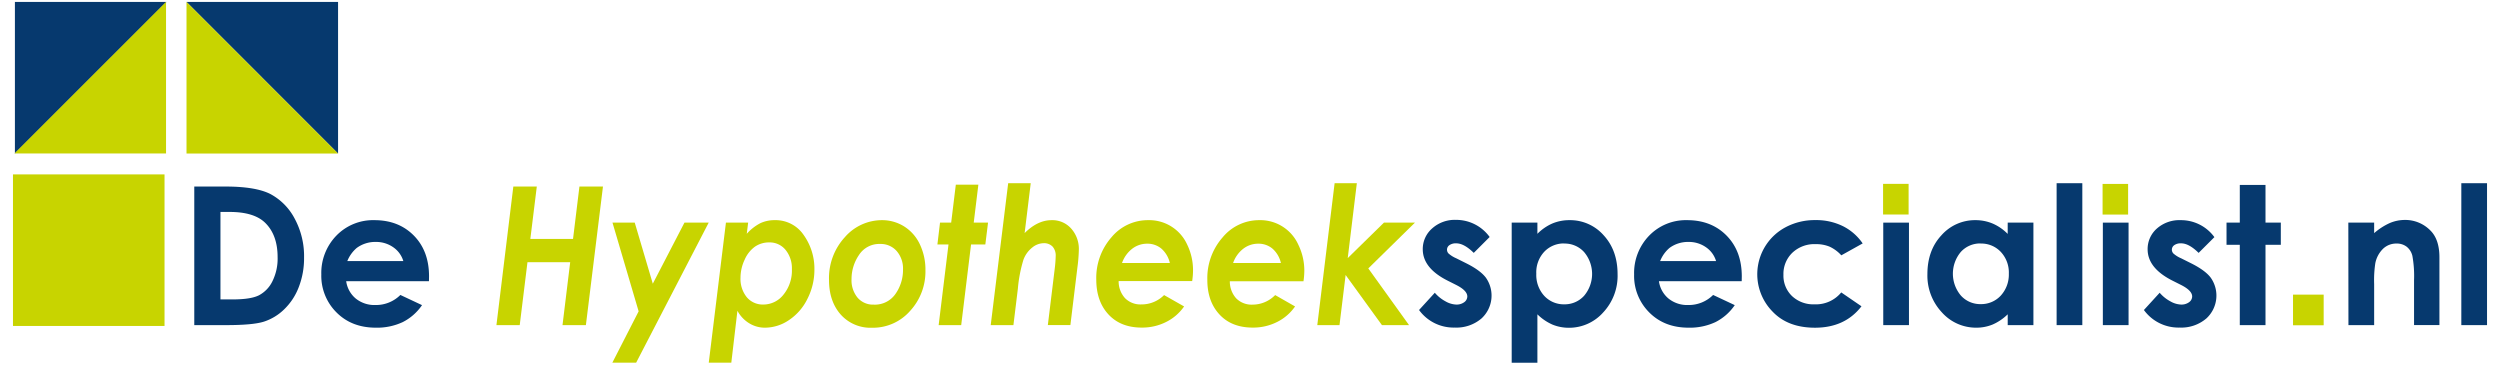 <svg id="Layer_1" data-name="Layer 1" xmlns="http://www.w3.org/2000/svg" viewBox="0 0 840.3 122.52"><defs><style>.cls-1{fill:#06396e;}.cls-2{fill:#c8d400;}</style></defs><title>Hypotheekspecialist_logo</title><path class="cls-1" d="M65.3,62.7H75.8q10.15,0,15.09,2.52A19.71,19.71,0,0,1,99,73.4a26.51,26.51,0,0,1,3.2,13.24,26.61,26.61,0,0,1-1.79,9.89A20.46,20.46,0,0,1,95.49,104a17.45,17.45,0,0,1-6.81,4.12Q85,109.28,76,109.28H65.3Zm8.8,8.54v29.4h4.13q6.09,0,8.84-1.4a10.54,10.54,0,0,0,4.49-4.69,17.14,17.14,0,0,0,1.75-8.12q0-7.43-4.16-11.52-3.75-3.68-12-3.67Z"/><path class="cls-1" d="M144.18,94.52H116.36a9.21,9.21,0,0,0,3.22,5.83,10,10,0,0,0,6.66,2.17,11.55,11.55,0,0,0,8.33-3.38l7.28,3.42a17.18,17.18,0,0,1-6.52,5.72,20.38,20.38,0,0,1-9,1.86q-8.11,0-13.21-5.11A17.34,17.34,0,0,1,108,92.24a18,18,0,0,1,5.09-13.07A17.17,17.17,0,0,1,125.85,74q8.15,0,13.26,5.19t5.1,13.72Zm-8.61-6.76a8.62,8.62,0,0,0-3.39-4.65,10,10,0,0,0-5.88-1.79,10.47,10.47,0,0,0-6.37,2,11.27,11.27,0,0,0-3.19,4.43Z"/><path class="cls-2" d="M172.54,62.7h7.89l-2.17,17.6h14.35l2.15-17.6h7.91l-5.74,46.58h-7.86l2.58-21.14H177.29l-2.6,21.14h-7.83Z"/><path class="cls-2" d="M205.87,74.83h7.48l6.07,20.53,10.64-20.53h8.15l-24.38,47.06h-8l8.83-17.24Z"/><path class="cls-2" d="M245.81,121.89h-7.58L244,74.83h7.47L251,78.59A16,16,0,0,1,255.6,75a11.26,11.26,0,0,1,4.8-1,11.38,11.38,0,0,1,9.74,5,19.51,19.51,0,0,1,3.6,11.66,21.42,21.42,0,0,1-2.31,9.71,18.14,18.14,0,0,1-6.2,7.19,14.43,14.43,0,0,1-8.1,2.58,10,10,0,0,1-5.27-1.46,11,11,0,0,1-4-4.23ZM258.6,81.48a8.36,8.36,0,0,0-4.82,1.41,10.57,10.57,0,0,0-3.48,4.38,14.21,14.21,0,0,0-1.4,6.08A9.79,9.79,0,0,0,251,99.89a7,7,0,0,0,5.55,2.47A8.59,8.59,0,0,0,263.37,99a12.79,12.79,0,0,0,2.8-8.56A9.72,9.72,0,0,0,264.05,84,6.85,6.85,0,0,0,258.6,81.48Z"/><path class="cls-2" d="M296.41,74a13.88,13.88,0,0,1,7.51,2.12,14.19,14.19,0,0,1,5.26,6,19.82,19.82,0,0,1,1.88,8.72,19.53,19.53,0,0,1-5.16,13.67,16.6,16.6,0,0,1-12.77,5.65,13.4,13.4,0,0,1-10.55-4.44q-3.93-4.45-3.93-11.62A20.31,20.31,0,0,1,284,79.69,16.51,16.51,0,0,1,296.41,74Zm-.53,8a8.11,8.11,0,0,0-7.17,3.72,14.27,14.27,0,0,0-2.49,8.07,9.18,9.18,0,0,0,2,6.23,6.81,6.81,0,0,0,5.43,2.37,8.4,8.4,0,0,0,7.34-3.6,14,14,0,0,0,2.53-8.23,8.94,8.94,0,0,0-2.14-6.19A7.11,7.11,0,0,0,295.88,82Z"/><path class="cls-2" d="M321.27,62.06h7.58l-1.56,12.77h4.81l-.91,7.35h-4.8l-3.31,27.1H315.5l3.31-27.1h-3.73l.88-7.35h3.75Z"/><path class="cls-2" d="M338.87,61.58h7.58L344.4,78.34Q348.77,74,353.47,74a8.46,8.46,0,0,1,6.58,2.83,10.24,10.24,0,0,1,2.57,7.14,53.79,53.79,0,0,1-.49,6l-2.35,19.3H352.2l2.3-18.83a43.21,43.21,0,0,0,.34-4.37,4.49,4.49,0,0,0-1.07-3.21,4,4,0,0,0-3-1.12,6.25,6.25,0,0,0-3.82,1.47A9.27,9.27,0,0,0,344,87.3a46.34,46.34,0,0,0-1.88,9.79l-1.49,12.19H333Z"/><path class="cls-2" d="M391.27,99.18,398,103a16,16,0,0,1-6,5.2,17.82,17.82,0,0,1-8.24,1.91c-4.74,0-8.46-1.48-11.19-4.43s-4.09-6.87-4.09-11.76a20.7,20.7,0,0,1,5.12-14.18A15.86,15.86,0,0,1,385.94,74a14,14,0,0,1,13.13,8.29A19.66,19.66,0,0,1,401,91a23.65,23.65,0,0,1-.29,3.48H376a8.35,8.35,0,0,0,2.12,5.71,7.24,7.24,0,0,0,5.54,2.13A10.61,10.61,0,0,0,391.27,99.18Zm1.94-10.77a9.11,9.11,0,0,0-2.85-4.85,7.3,7.3,0,0,0-4.81-1.65,8.18,8.18,0,0,0-5,1.7,10.42,10.42,0,0,0-3.42,4.8Z"/><path class="cls-2" d="M428.61,99.18,435.3,103a16,16,0,0,1-6,5.2,17.84,17.84,0,0,1-8.25,1.91q-7.09,0-11.18-4.43T405.81,94a20.69,20.69,0,0,1,5.11-14.18A15.89,15.89,0,0,1,423.27,74a14,14,0,0,1,13.14,8.29,19.8,19.8,0,0,1,2,8.78,25.11,25.11,0,0,1-.29,3.48H413.37a8.45,8.45,0,0,0,2.12,5.71,7.25,7.25,0,0,0,5.54,2.13A10.62,10.62,0,0,0,428.61,99.18Zm1.93-10.77a9.11,9.11,0,0,0-2.85-4.85,7.28,7.28,0,0,0-4.81-1.65,8.18,8.18,0,0,0-5,1.7,10.34,10.34,0,0,0-3.41,4.8Z"/><path class="cls-2" d="M448.59,61.58h7.47L453,86.75l12.17-11.92h10.42L459.91,90.22l13.7,19.06H464.5L452.29,92.43l-2.06,16.85h-7.46Z"/><path class="cls-1" d="M500.69,79.67,495.36,85c-2.17-2.14-4.13-3.21-5.9-3.21a3.74,3.74,0,0,0-2.28.61,1.84,1.84,0,0,0-.29,2.81,9.64,9.64,0,0,0,2.57,1.6l3.16,1.58c3.32,1.64,5.61,3.31,6.85,5a10.43,10.43,0,0,1-1.5,13.64,12.94,12.94,0,0,1-9,3.07,14.34,14.34,0,0,1-12-5.9l5.3-5.8a12.34,12.34,0,0,0,3.56,2.87,7.81,7.81,0,0,0,3.61,1.1,4.31,4.31,0,0,0,2.75-.82,2.4,2.4,0,0,0,1-1.9c0-1.32-1.25-2.62-3.75-3.88l-2.9-1.46q-8.32-4.2-8.32-10.52a9.15,9.15,0,0,1,3.14-7,11.38,11.38,0,0,1,8-2.89,13.89,13.89,0,0,1,11.3,5.7Z"/><path class="cls-1" d="M516.75,74.83v3.76a16.22,16.22,0,0,1,5-3.46A14.7,14.7,0,0,1,527.61,74,15,15,0,0,1,539,79.06q4.69,5.09,4.7,13.06A18,18,0,0,1,538.88,105a15.32,15.32,0,0,1-11.52,5.17,14.45,14.45,0,0,1-5.53-1.06,16.88,16.88,0,0,1-5.08-3.46v16.27h-8.64V74.83Zm9.06,7a9,9,0,0,0-6.75,2.79A10.12,10.12,0,0,0,516.38,92a10.41,10.41,0,0,0,2.68,7.45,8.91,8.91,0,0,0,6.75,2.84,8.77,8.77,0,0,0,6.65-2.89,11.38,11.38,0,0,0,0-14.66A8.79,8.79,0,0,0,525.81,81.86Z"/><path class="cls-1" d="M585.42,94.52H557.6a9.21,9.21,0,0,0,3.22,5.83,10,10,0,0,0,6.66,2.17,11.55,11.55,0,0,0,8.33-3.38l7.28,3.42a17.26,17.26,0,0,1-6.52,5.72,20.38,20.38,0,0,1-9,1.86q-8.12,0-13.21-5.11a17.34,17.34,0,0,1-5.1-12.79,18,18,0,0,1,5.09-13.07A17.15,17.15,0,0,1,567.09,74q8.14,0,13.25,5.19t5.11,13.72Zm-8.61-6.76a8.62,8.62,0,0,0-3.39-4.65,10,10,0,0,0-5.88-1.79,10.45,10.45,0,0,0-6.37,2A11.27,11.27,0,0,0,558,87.76Z"/><path class="cls-1" d="M626.08,81.82l-7.18,4a12.22,12.22,0,0,0-4-2.94,12,12,0,0,0-4.63-.82,10.76,10.76,0,0,0-7.82,2.89,9.84,9.84,0,0,0-3,7.4,9.51,9.51,0,0,0,2.88,7.16,10.42,10.42,0,0,0,7.55,2.78,11,11,0,0,0,9-4l6.8,4.66q-5.54,7.2-15.63,7.2-9.08,0-14.22-5.38a17.89,17.89,0,0,1,4.34-28.39,20.83,20.83,0,0,1,10-2.4,20.27,20.27,0,0,1,9.2,2A17.5,17.5,0,0,1,626.08,81.82Z"/><path class="cls-1" d="M633,74.83h8.64v34.45H633Z"/><path class="cls-1" d="M674.83,74.83h8.64v34.45h-8.64v-3.64a16.82,16.82,0,0,1-5.07,3.44,14.31,14.31,0,0,1-5.51,1.06A15.36,15.36,0,0,1,652.71,105a18.05,18.05,0,0,1-4.87-12.85q0-8,4.71-13.06A15,15,0,0,1,664,74a14.75,14.75,0,0,1,5.82,1.16,15.88,15.88,0,0,1,5,3.46Zm-9.09,7a8.75,8.75,0,0,0-6.66,2.84,11.38,11.38,0,0,0,0,14.66,8.73,8.73,0,0,0,6.64,2.89,8.93,8.93,0,0,0,6.76-2.84A10.46,10.46,0,0,0,675.21,92a10.16,10.16,0,0,0-2.68-7.31A9,9,0,0,0,665.74,81.86Z"/><path class="cls-1" d="M691.27,61.58h8.64v47.7h-8.64Z"/><path class="cls-1" d="M706.81,74.83h8.64v34.45h-8.64Z"/><path class="cls-1" d="M744.34,79.67,739,85c-2.17-2.14-4.13-3.21-5.9-3.21a3.74,3.74,0,0,0-2.28.61,1.84,1.84,0,0,0-.29,2.81,9.64,9.64,0,0,0,2.57,1.6l3.16,1.58c3.32,1.64,5.61,3.31,6.85,5a10.43,10.43,0,0,1-1.5,13.64,12.94,12.94,0,0,1-9,3.07,14.34,14.34,0,0,1-12-5.9l5.3-5.8a12.34,12.34,0,0,0,3.56,2.87,7.81,7.81,0,0,0,3.61,1.1,4.31,4.31,0,0,0,2.75-.82,2.4,2.4,0,0,0,1-1.9c0-1.32-1.25-2.62-3.75-3.88l-2.9-1.46q-8.32-4.2-8.32-10.52a9.15,9.15,0,0,1,3.14-7A11.42,11.42,0,0,1,733,74a13.89,13.89,0,0,1,11.3,5.7Z"/><path class="cls-1" d="M752.84,62.17h8.64V74.83h5.15v7.46h-5.15v27h-8.64v-27h-4.46V74.83h4.46Z"/><path class="cls-1" d="M789.32,74.83H798v3.53a21.3,21.3,0,0,1,5.34-3.43,13,13,0,0,1,4.89-1,11.83,11.83,0,0,1,8.71,3.58c2,2,3,5,3,9v22.75h-8.53V94.19a37.91,37.91,0,0,0-.56-8.19,5.57,5.57,0,0,0-1.93-3.08,5.42,5.42,0,0,0-3.41-1.06A6.41,6.41,0,0,0,801,83.61a9.29,9.29,0,0,0-2.61,4.86,38,38,0,0,0-.39,7v13.82h-8.64Z"/><path class="cls-1" d="M827.3,61.58h8.64v47.7H827.3Z"/><polyline class="cls-1" points="5.01 51.58 5.01 0.64 55.95 0.64"/><rect class="cls-2" x="4.36" y="58.62" width="50.94" height="50.94"/><polyline class="cls-1" points="62.69 0.66 113.63 0.66 113.63 51.61"/><rect class="cls-2" x="770.73" y="99.03" width="10.3" height="10.3"/><rect class="cls-2" x="632.94" y="61.8" width="8.58" height="10.3"/><rect class="cls-2" x="706.72" y="61.82" width="8.58" height="10.3"/><polygon class="cls-2" points="4.86 51.58 55.81 0.64 55.81 51.58 4.86 51.58"/><polygon class="cls-2" points="62.69 0.66 113.63 51.61 62.69 51.61 62.69 0.66"/></svg>